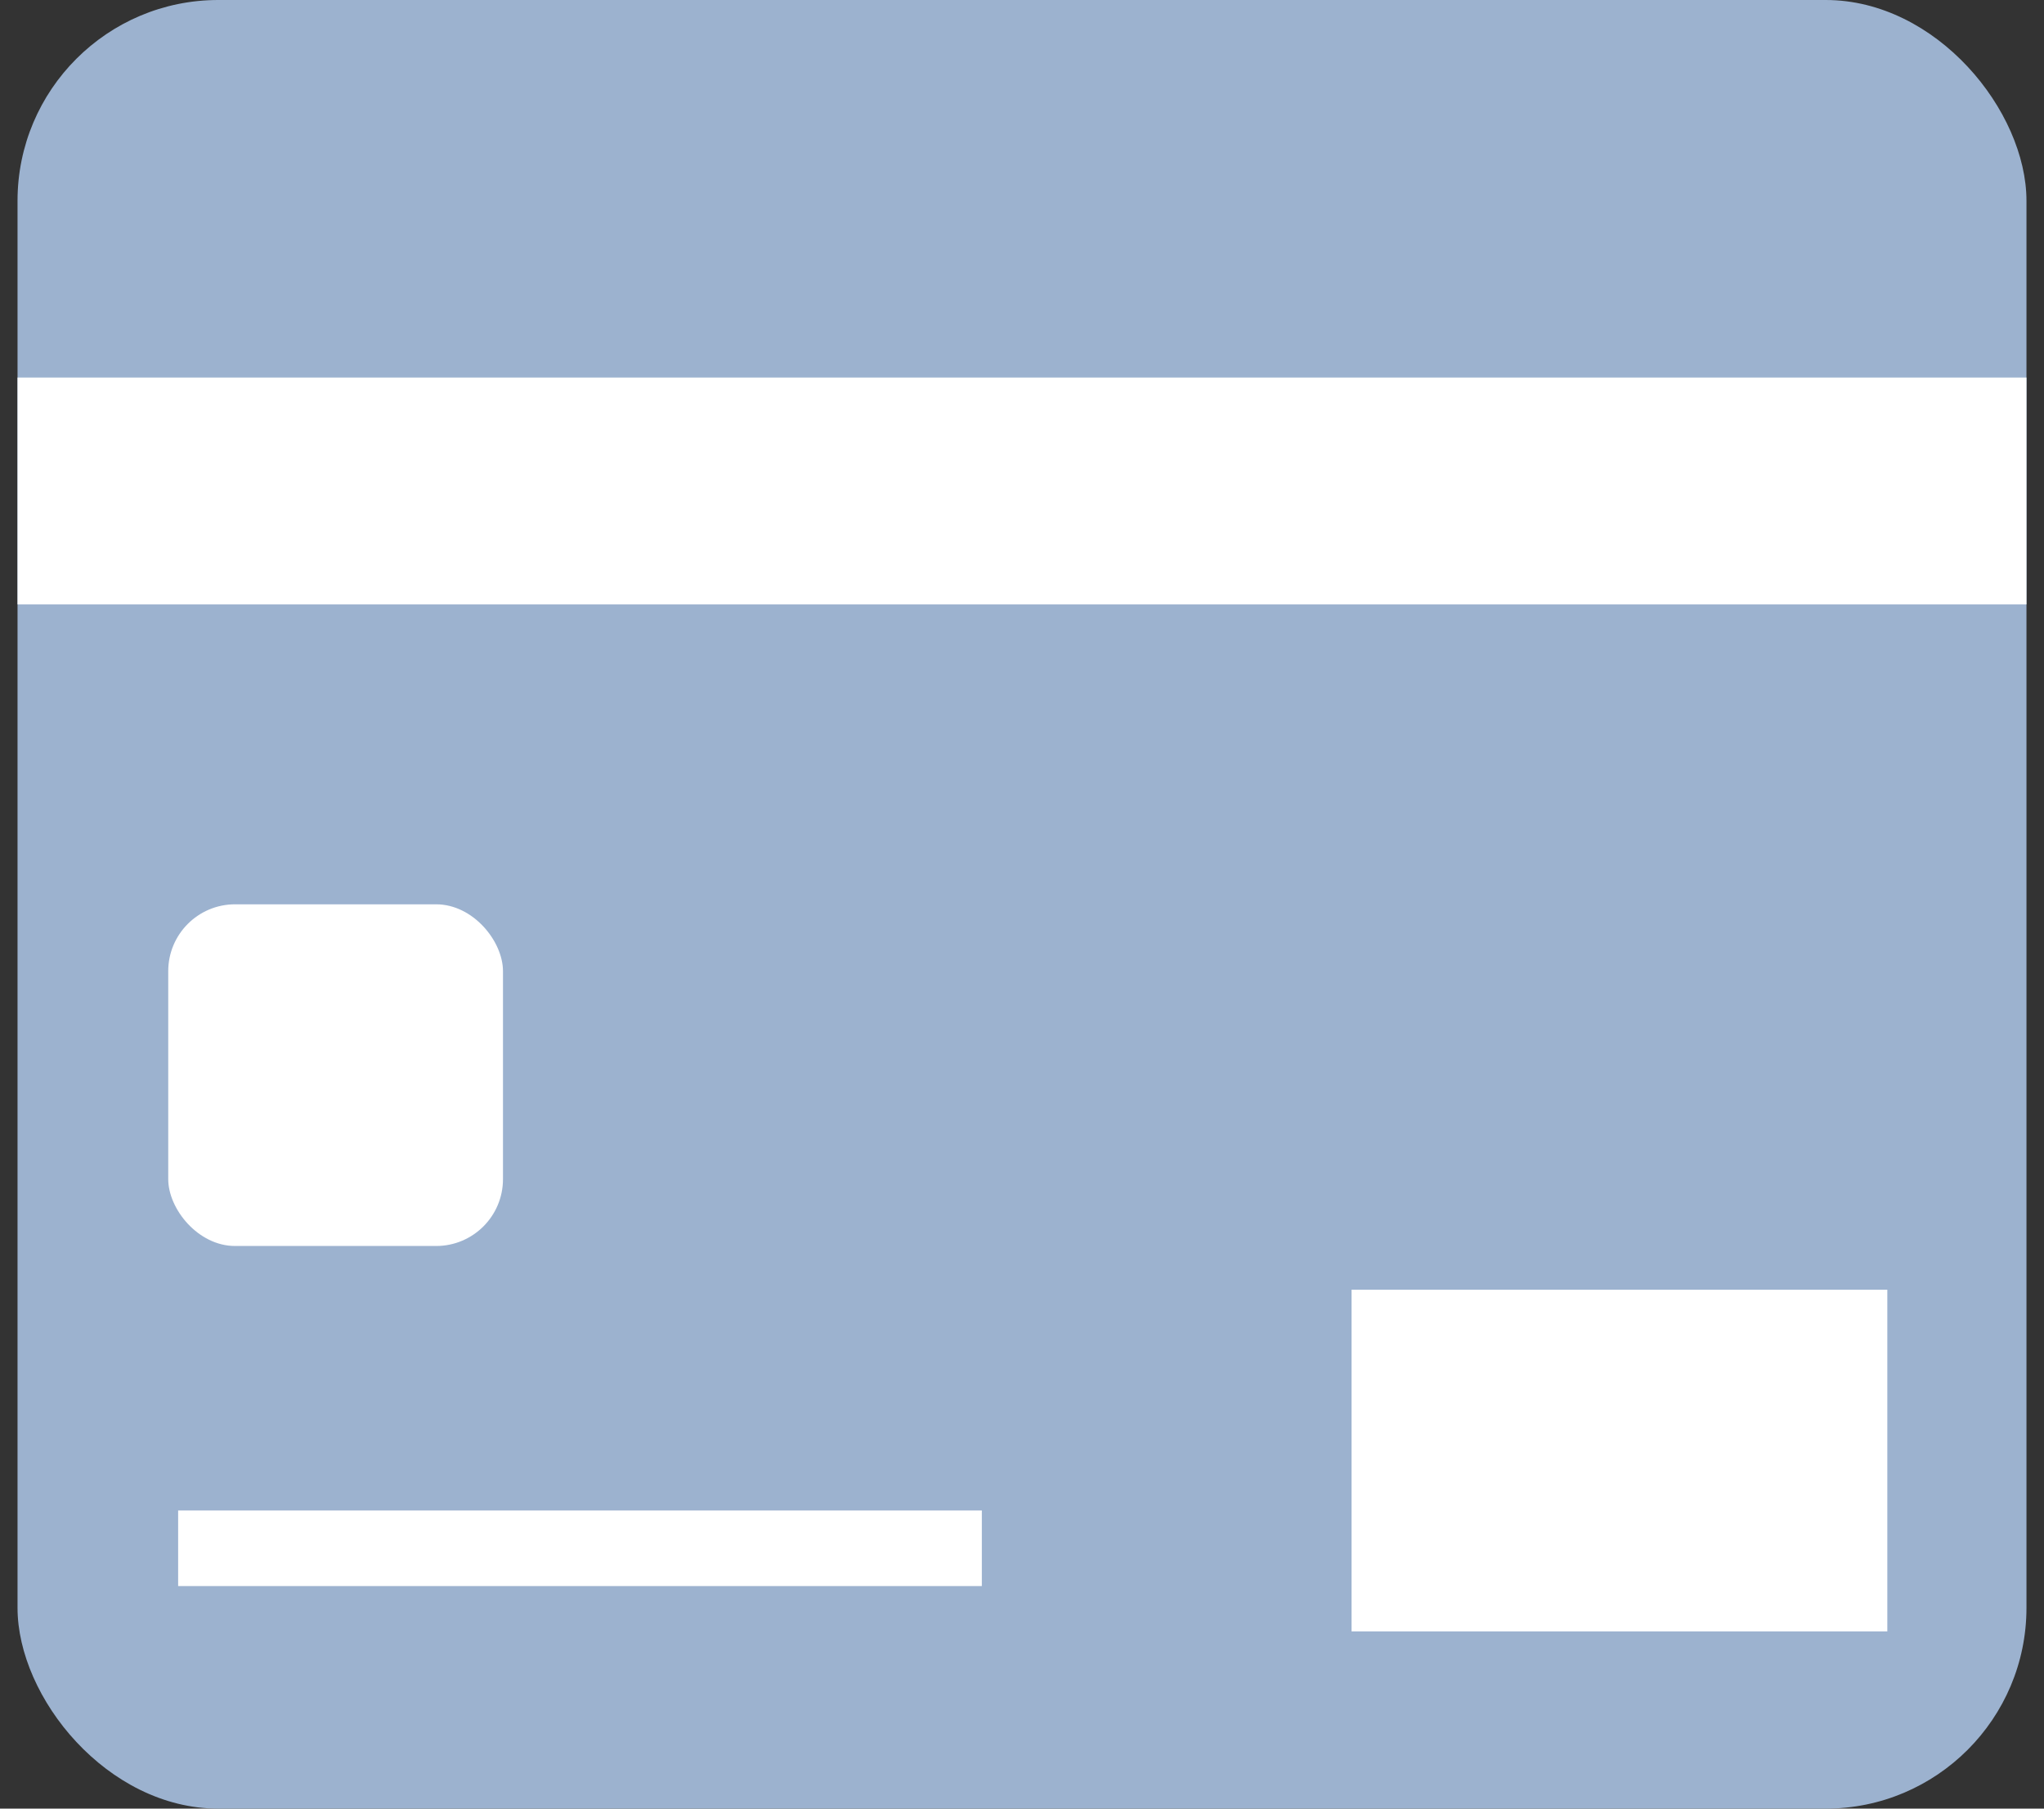 <svg xmlns="http://www.w3.org/2000/svg" xmlns:xlink="http://www.w3.org/1999/xlink" width="26" height="23" viewBox="0 0 26 23">
  <rect x="0" y="0" width="26" height="23" fill="#333333" stroke="none"/>
  <defs>
    <clipPath id="clip-path">
      <rect id="長方形_1127" data-name="長方形 1127" width="26" height="23" fill="#fff" stroke="#707070" stroke-width="1"/>
    </clipPath>
  </defs>
  <g id="マスクグループ_8" data-name="マスクグループ 8" clip-path="url(#clip-path)">
    <g id="_イヤー_4" transform="translate(0.223)">
      <g id="グループ_115" data-name="グループ 115">
        <rect id="長方形_1128" data-name="長方形 1128" width="25.554" height="23" rx="2.554" fill="#9cb2cf"/>
        <line id="線_11" data-name="線 11" x2="25.554" transform="translate(0 6.244)" fill="none" stroke="#fff" stroke-linejoin="round" stroke-width="2.885"/>
        <line id="線_12" data-name="線 12" x2="10.223" transform="translate(2.043 19.689)" fill="none" stroke="#fff" stroke-linejoin="round" stroke-width="0.962"/>
        <rect id="長方形_1129" data-name="長方形 1129" width="6.815" height="4.345" transform="translate(16.969 16.401)" fill="#fff"/>
        <rect id="長方形_1130" data-name="長方形 1130" width="4.258" height="4.345" rx="0.85" transform="translate(1.917 11.5)" fill="#fff"/>
      </g>
    </g>
  </g>
</svg>
